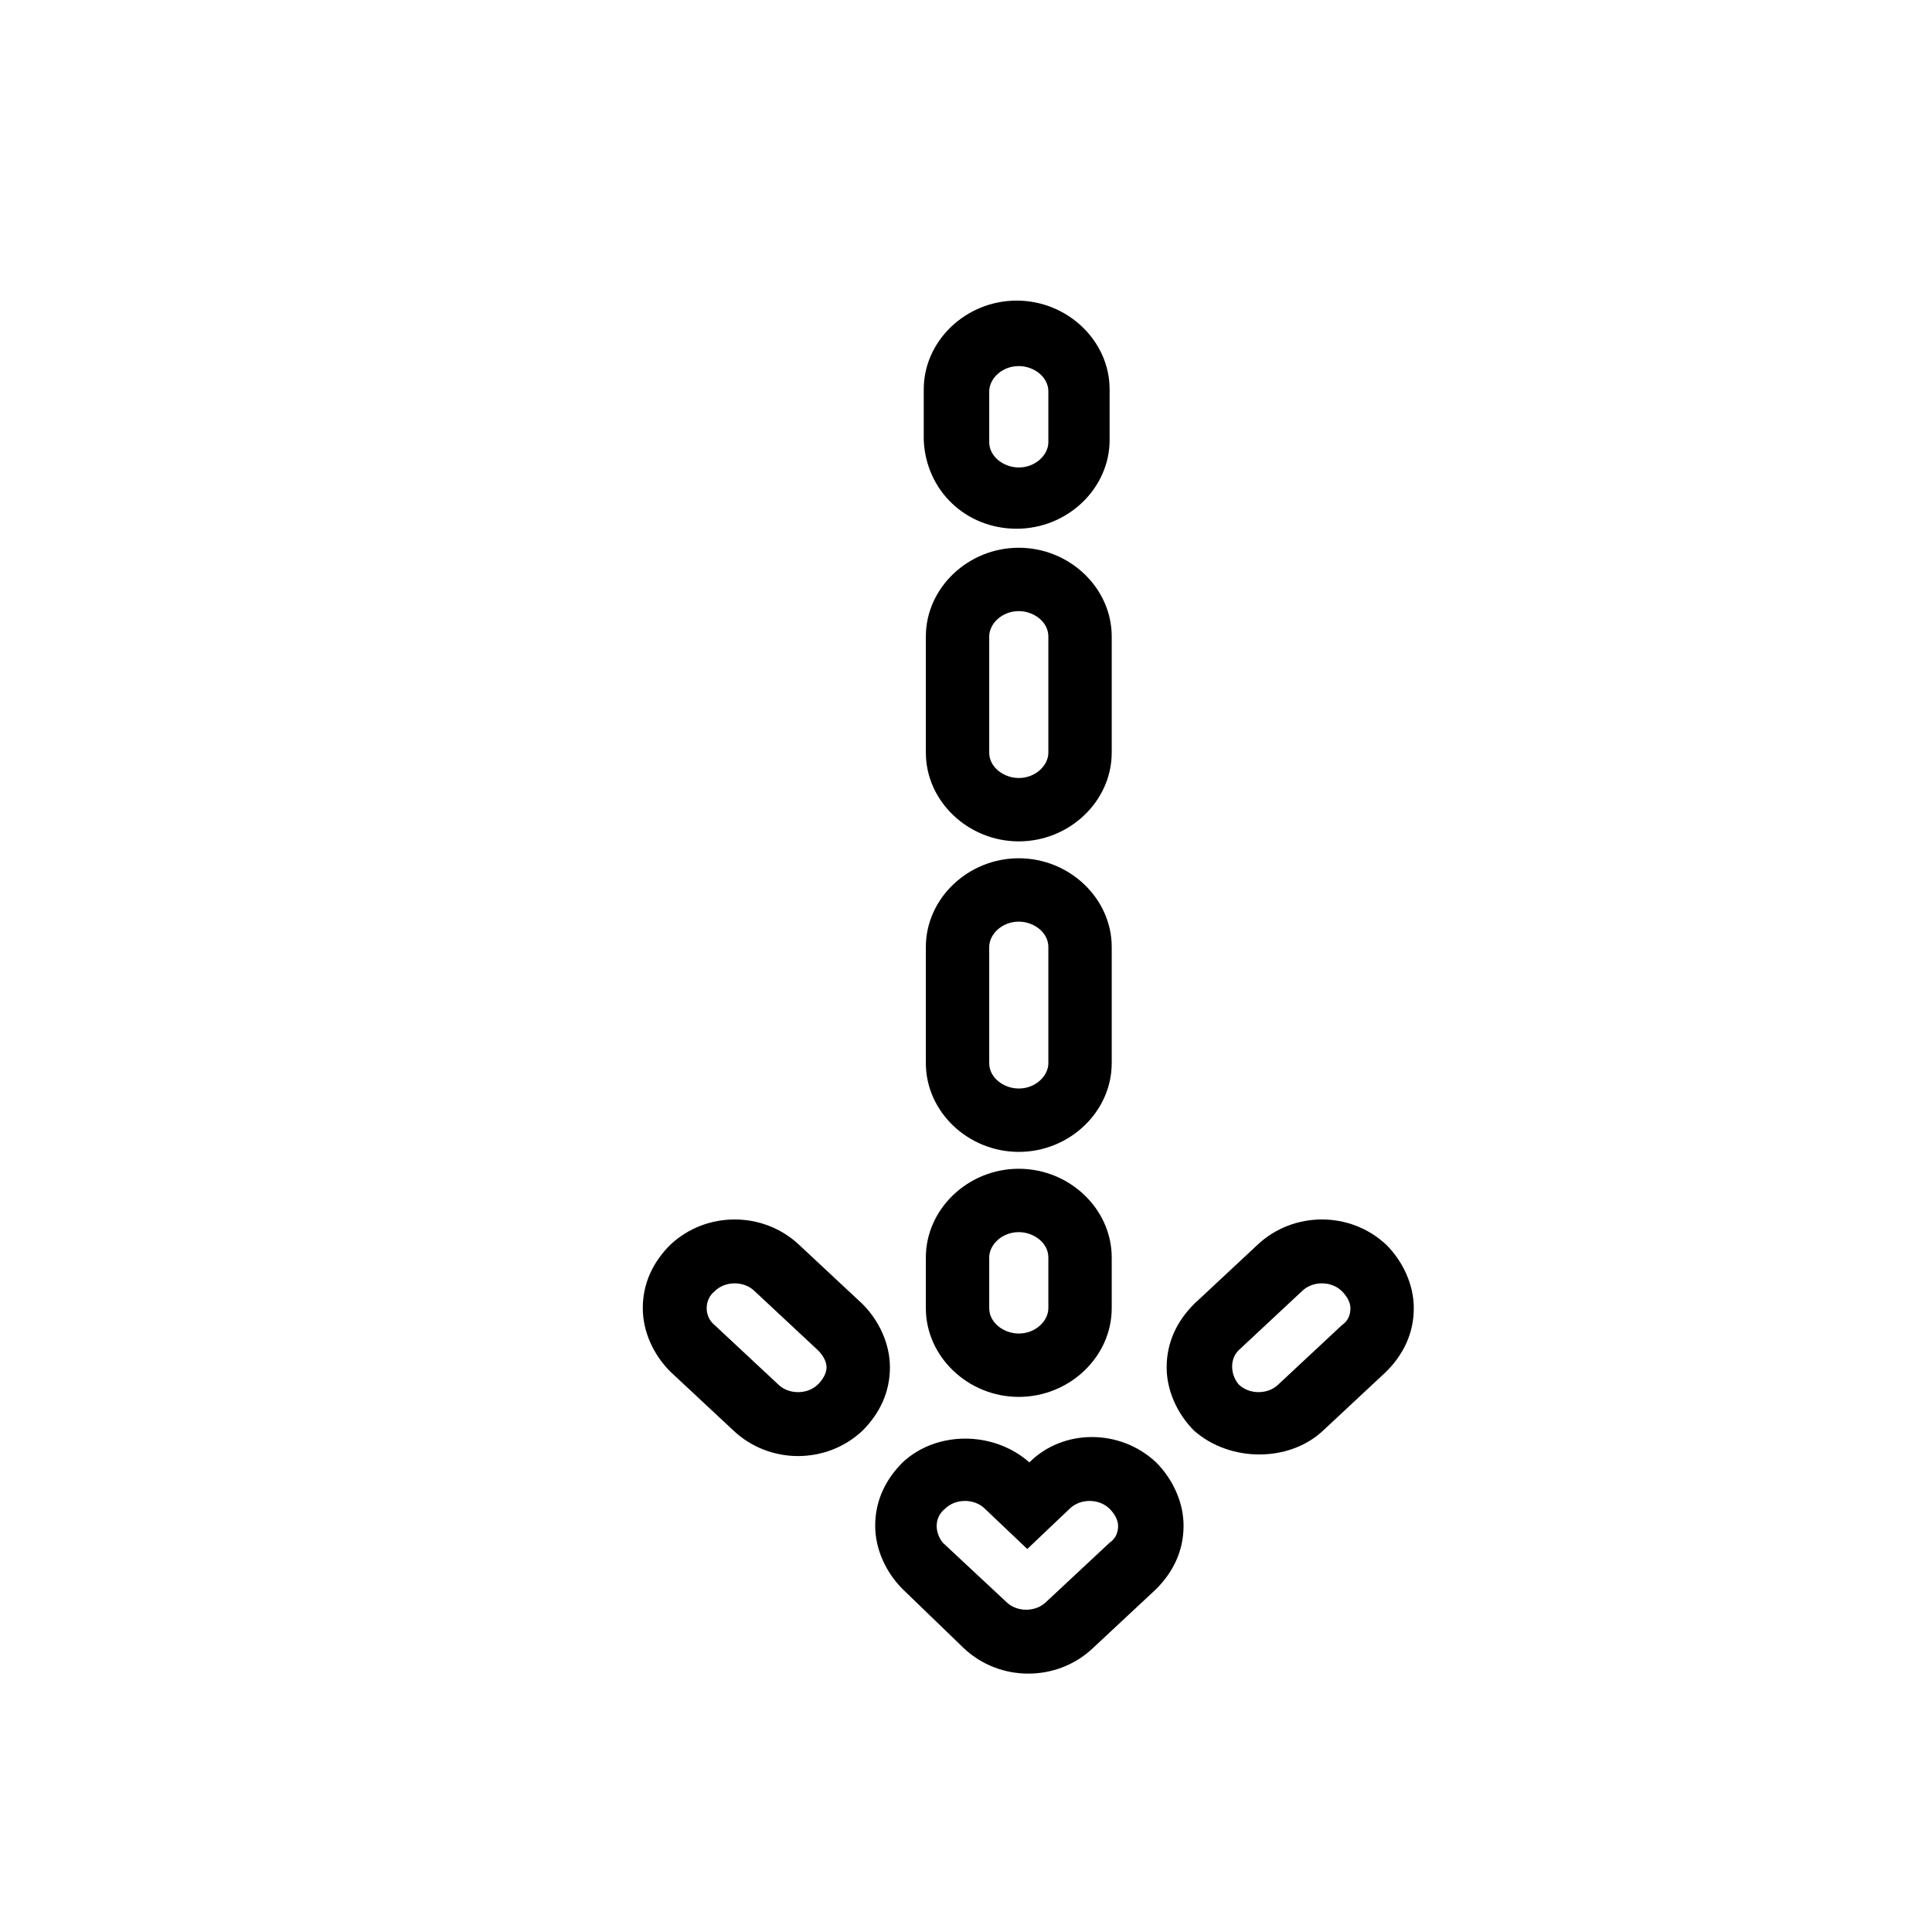 <?xml version="1.0" encoding="UTF-8"?>
<!-- The Best Svg Icon site in the world: iconSvg.co, Visit us! https://iconsvg.co -->
<svg fill="#000000" width="800px" height="800px" version="1.1" viewBox="144 144 512 512" xmlns="http://www.w3.org/2000/svg">
 <g>
  <path d="m494.6 523.15 16.793-15.676c4.477-4.477 7.277-10.078 7.277-16.793 0-6.156-2.801-12.316-7.277-16.793-9.516-8.957-24.629-8.957-34.148 0l-16.793 15.676c-4.477 4.477-7.277 10.078-7.277 16.793 0 6.156 2.801 12.316 7.277 16.793 9.52 8.395 25.191 8.395 34.148 0zm-22.391-21.273 16.793-15.676c2.801-2.801 7.836-2.801 10.637 0 1.121 1.121 2.238 2.801 2.238 4.477 0 1.68-0.559 3.359-2.238 4.477l-16.793 15.676c-2.801 2.801-7.836 2.801-10.637 0-2.238-2.793-2.238-6.711 0-8.953z"/>
  <path d="m399.44 580.81c9.516 8.957 24.629 8.957 34.148 0l16.793-15.676c4.477-4.477 7.277-10.078 7.277-16.793 0-6.156-2.801-12.316-7.277-16.793-9.516-8.957-24.629-8.957-33.586 0-9.516-8.398-24.629-8.398-33.586 0-4.477 4.477-7.277 10.078-7.277 16.793 0 6.156 2.801 12.316 7.277 16.793zm-5.035-36.945c2.801-2.801 7.836-2.801 10.637 0l11.195 10.637 11.195-10.637c2.801-2.801 7.836-2.801 10.637 0 1.121 1.121 2.238 2.801 2.238 4.477 0 1.68-0.559 3.359-2.238 4.477l-16.793 15.676c-2.801 2.801-7.836 2.801-10.637 0l-16.793-15.676c-2.242-2.793-2.242-6.715 0.559-8.953z"/>
  <path d="m355.77 473.89c-9.516-8.957-24.629-8.957-34.148 0-4.477 4.477-7.277 10.078-7.277 16.793 0 6.156 2.801 12.316 7.277 16.793l16.793 15.676c9.516 8.957 24.629 8.957 34.148 0 4.477-4.477 7.277-10.078 7.277-16.793 0-6.156-2.801-12.316-7.277-16.793zm5.039 36.945c-2.801 2.801-7.836 2.801-10.637 0l-16.793-15.676c-2.801-2.238-2.801-6.719 0-8.957 2.801-2.801 7.836-2.801 10.637 0l16.793 15.676c1.121 1.121 2.238 2.801 2.238 4.477 0 1.684-1.117 3.363-2.238 4.481z"/>
  <path d="m413.43 284.12c13.434 0 24.629-10.637 24.629-23.512v-13.434c0-12.875-11.195-23.512-24.629-23.512s-24.629 10.637-24.629 23.512v13.434c0.559 13.438 11.195 23.512 24.629 23.512zm-7.277-36.387c0-3.359 3.359-6.719 7.836-6.719 3.918 0 7.836 2.801 7.836 6.719v13.434c0 3.359-3.359 6.719-7.836 6.719-3.918 0-7.836-2.801-7.836-6.719z"/>
  <path d="m389.36 425.75c0 12.875 11.195 23.512 24.629 23.512 13.434 0 24.629-10.637 24.629-23.512v-30.789c0-12.875-11.195-23.512-24.629-23.512-13.434 0-24.629 10.637-24.629 23.512zm16.793-30.789c0-3.359 3.359-6.719 7.836-6.719 3.918 0 7.836 2.801 7.836 6.719v30.789c0 3.359-3.359 6.719-7.836 6.719-3.918 0-7.836-2.801-7.836-6.719z"/>
  <path d="m389.36 343.46c0 12.875 11.195 23.512 24.629 23.512 13.434 0 24.629-10.637 24.629-23.512v-30.789c0-12.875-11.195-23.512-24.629-23.512-13.434 0-24.629 10.637-24.629 23.512zm16.793-30.789c0-3.359 3.359-6.719 7.836-6.719 3.918 0 7.836 2.801 7.836 6.719v30.789c0 3.359-3.359 6.719-7.836 6.719-3.918 0-7.836-2.801-7.836-6.719z"/>
  <path d="m389.36 490.68c0 12.875 11.195 23.512 24.629 23.512 13.434 0 24.629-10.637 24.629-23.512v-13.434c0-12.875-11.195-23.512-24.629-23.512-13.434 0-24.629 10.637-24.629 23.512zm16.793-13.434c0-3.359 3.359-6.719 7.836-6.719 3.918 0 7.836 2.801 7.836 6.719v13.434c0 3.359-3.359 6.719-7.836 6.719-3.918 0-7.836-2.801-7.836-6.719z"/>
 </g>
</svg>